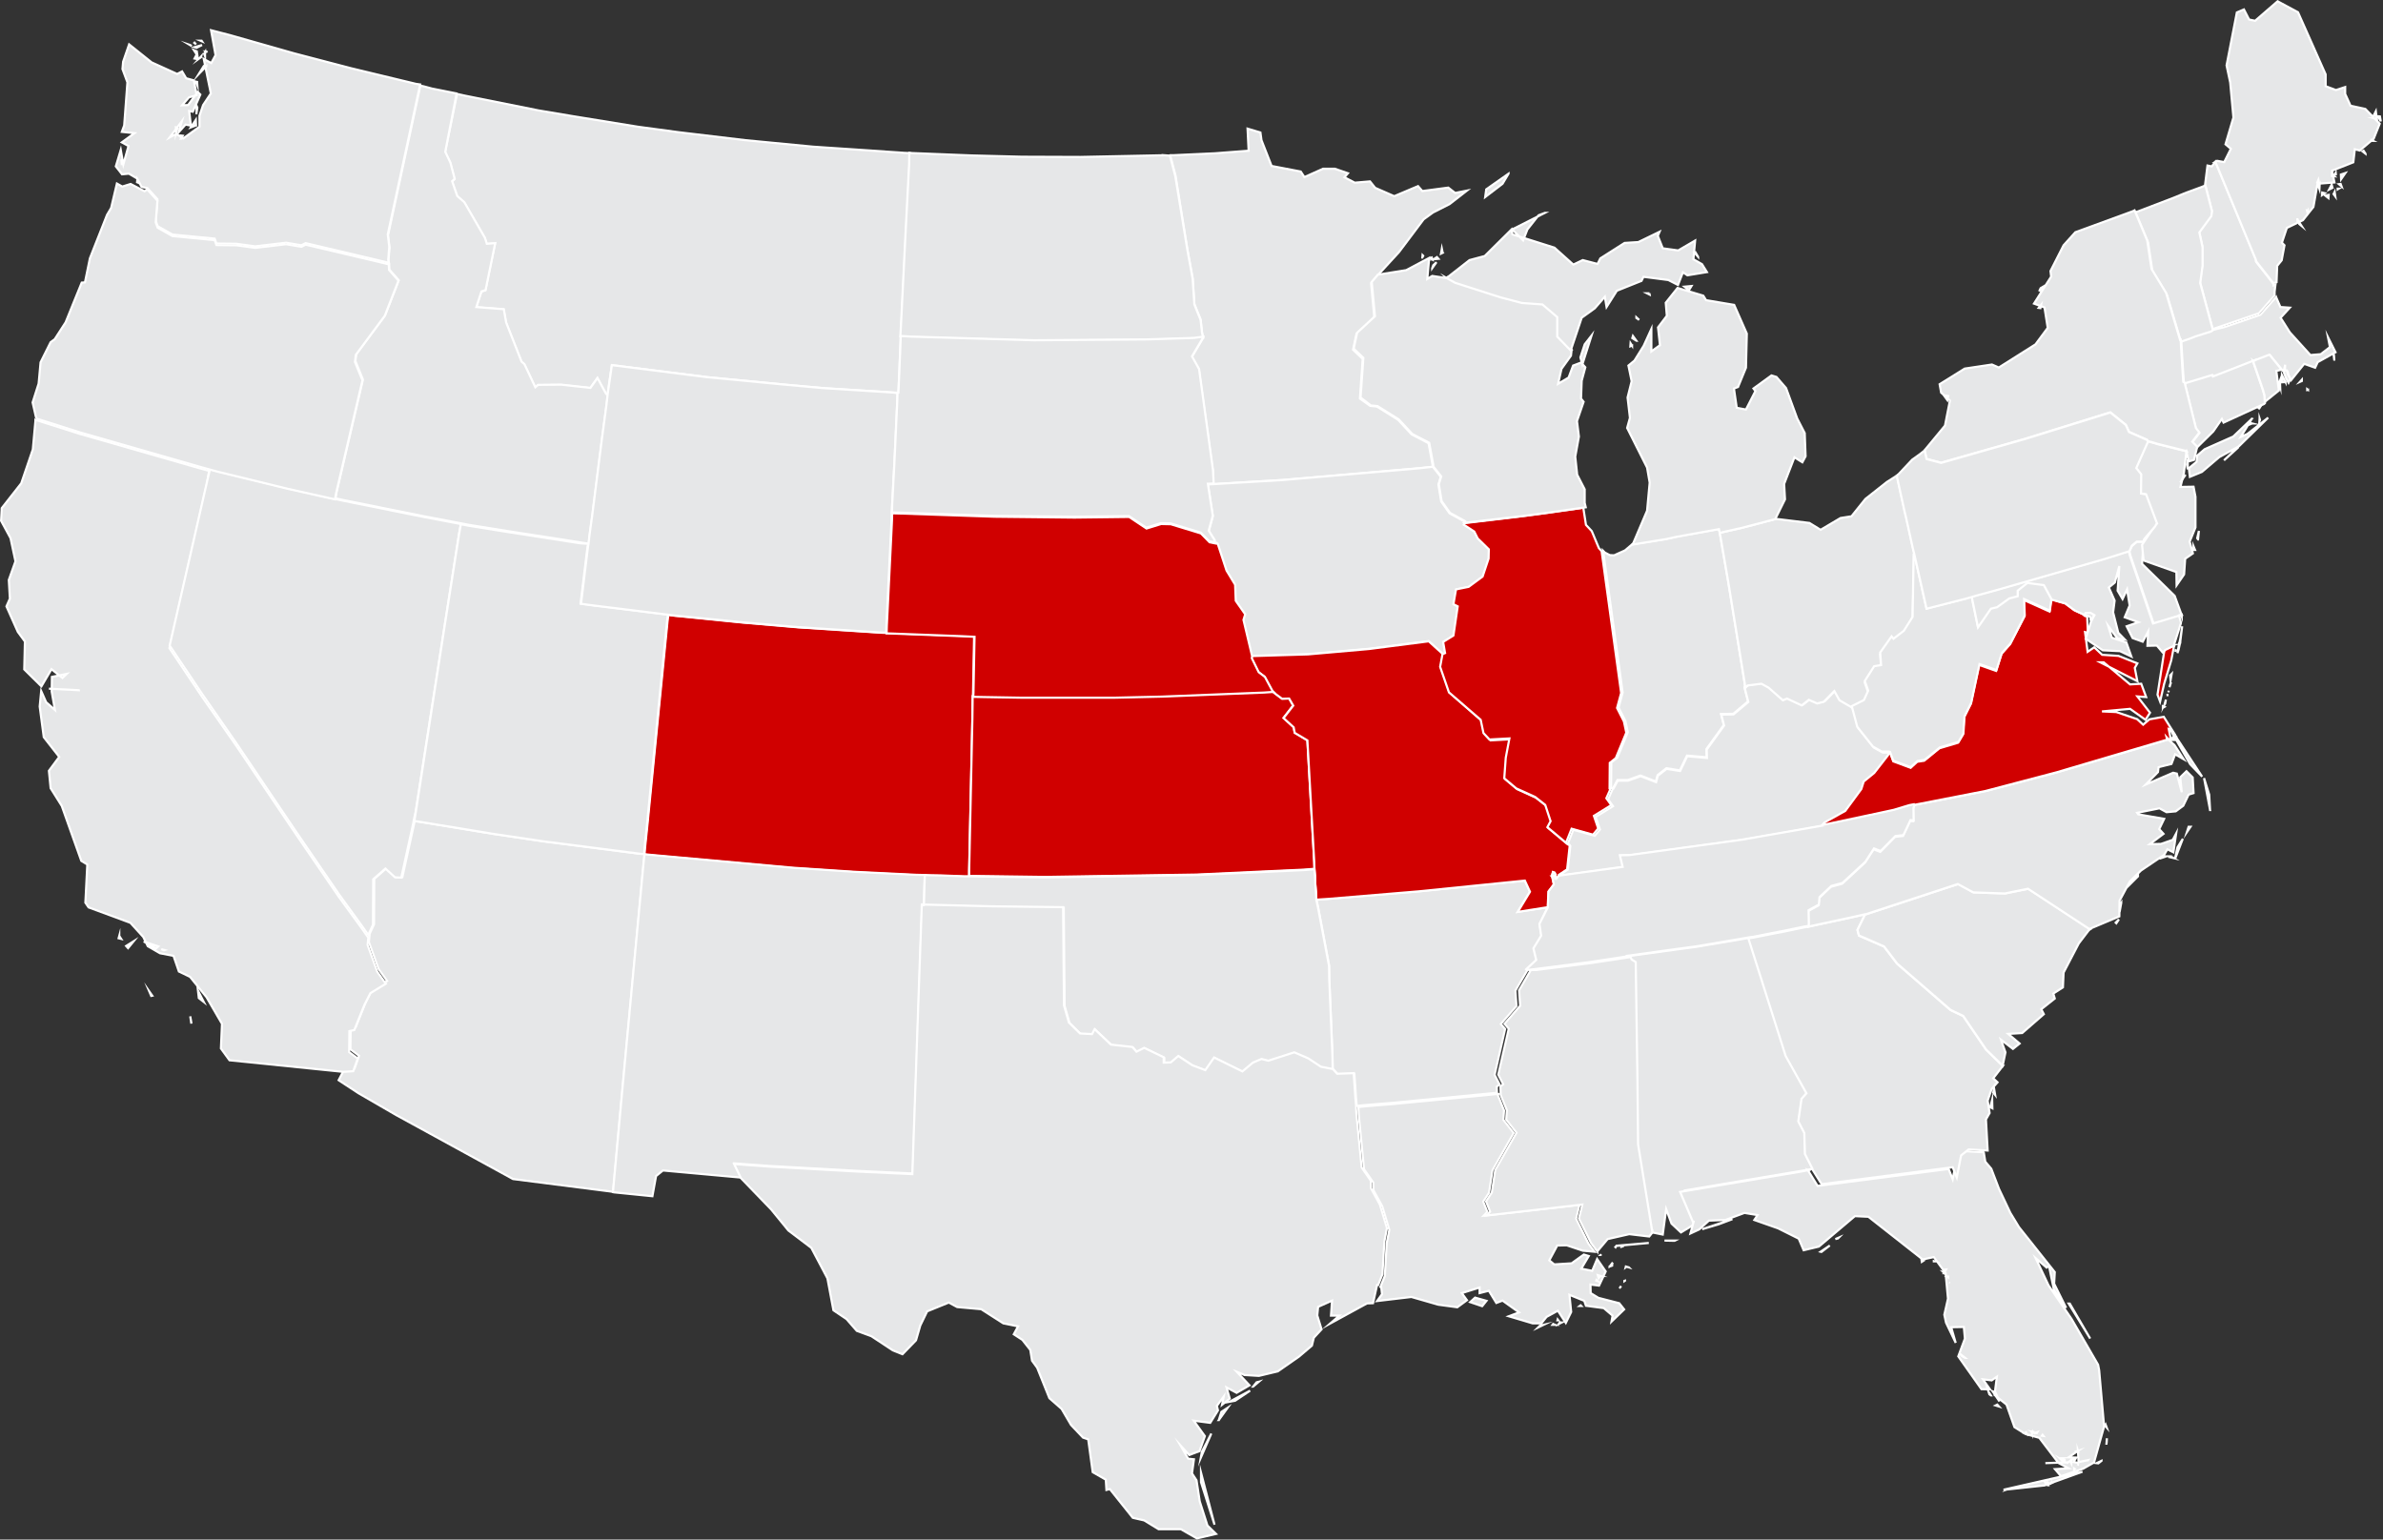 <?xml version="1.0" encoding="UTF-8"?>
<svg id="Layer_1" xmlns="http://www.w3.org/2000/svg" viewBox="0 0 1111.15 718.04">
  <rect x="0" y="0" width="1111.15" height="718.04" fill="#333333" stroke="none"/>
  <defs>
    <style>
      .cls-1 {
        fill: #d00000;
      }

      .cls-1, .cls-2 {
        stroke: #fff;
        stroke-miterlimit: 10;
      }

      .cls-2 {
        fill: #e6e7e8;
      }
    </style>
  </defs>
  <g id="Enrollment_Deposits_by_State">
    <g id="b">
      <path id="c" class="cls-2" d="M1076.21,181.8l-.4-.3v.4l.4-.1h0ZM1072.41,178.1l.9-.4v-.6l-.9,1h0ZM1088.41,167.7l-.1-1.9-.3-1.1.4,3ZM1031.81,153.9l-.9.4-7.3,2.3-2.5,1-2.9,1-1.1.4v.4l.4,6.9.4,6.5.4,5.9.7.4,2.3-.7,10.5-3.2.3.7,18.7-7.3.1.3,1.7-.7,6-2.3,5.7,7h0l.8-.7.4-2.1-.1,3.2h1.3l.4,1.7,1.2,2.3h0l6.1-7.6,5.1,1.8,1.2-2.6,8.3-4.6-3.5-7,.9,4.6-4.3,3.3-4.8.4-9.6-10.6-4.3-6.8,4.3-4.7-4.4-.3-1.9-4.4-.1-.3-7.3,8.3-16.3,5.6-5.9,1.5h0Z"/>
      <path id="d" class="cls-2" d="M545.61,72.4l2.5,9.5,5.5,34.2,2.5,13.7.8,12,2.9,7.2.7,6.2.5,2.1-.1.4-5.2,8.8,3.3,5.9,6.5,47.2.3,6.2,6.5-.4,25.5-1.5,63.8-5.5,6.4-.7v-.7l-1.9-10.3-7.9-4.1-6.3-6.8-9.9-6.2-3.1-.3-4.8-3.4,1.3-18.5-4.5-4.3,1.6-7.4,8.3-7.7-1.5-16,2.9-3.4h0l10.1-11,11.5-15.3,4.4-3.2,7.7-3.9,8.1-6.3-5.5,1.1-3.2-2.5-12.1,1.6-2-2.3-11.1,4.7-8.9-3.9-2.4-3-7.1.6-4.8-2.5,1.6-1.9-6.1-2.1h-5.5l-8.7,3.9-1.7-2.6-13.6-2.6-4.7-12-.5-3.6-6-1.8.5,10.3-15.7,1.2-19.6.9h-1.3Z"/>
      <path id="e" class="cls-2" d="M421.81,71.3l-42.8-2.9-31.2-3-31.1-3.7-19.3-2.6-30.8-5-15.5-2.6-34.4-6.9-3.6-.8-5.6,27.2,2.4,5,2,7.6-1.2,1.1,2.4,6.9,3.3,2.9,9.6,16.5.9,2.8,3.9-.3-4.5,21.9-1.9.6-2.4,7.3,12.8,1,1.1,6.2,7.2,18.3,1.3,1.1,5.1,10.8,1.3-1.1,10.8-.1,13.6,1.5,3.3-4.6,4,7.4.8.4.1-.8,1.9-13.1,44.3,5.6,35.3,3.4,18.7,1.7,33.2,2.1,1.7.1h.4l.1-1.9.4-9.2.5-12.1.1-3,.3-5.4,2.1-42.1,1.7-32.7.1-5.4-2.4-.1h0Z"/>
      <path id="f" class="cls-2" d="M542.91,72.4l-39.1.8-27.3-.1-23.5-.6-27.5-1.1-1.5-.1-.1,5.4-1.7,32.7-2.1,42.1-.3,5.4,5.1.3,57.1,1.7,52.7-.4,21.9-.7,4.4-.3-.5-2.1-.7-6.2-2.9-7.2-.8-12-2.5-13.7-5.6-34.2-2.5-9.5-2.6-.2h0Z"/>
      <path id="h" class="cls-2" d="M212.91,43.6l-11.5-2.3-3.7-1-1.7-.4-15.1,69.9.7,5.8-.5,6.1.3,1.4v.1l.1,2.5,4.4,5-6.4,16.4-13.4,18-.4,3.3,3.5,8.6-12.3,52.6-.5,2.8,3.6.8,36.7,7.4,14.7,2.8,3.7.7,3.6.7,18.7,3,33.4,5.2,3.7.6.5-4.4,1.2-8.7,4.4-34.8,2.3-17.2.5-4.4-.8-.4-4-7.4-3.3,4.6-13.6-1.5-10.8.1-1.3,1.1-5.1-10.8-1.3-1.1-7.2-18.3-1.1-6.2-12.8-1,2.4-7.3,1.9-.6,4.5-21.9-3.9.3-.9-2.8-9.6-16.6-3.3-2.9-2.4-6.9,1.2-1.1-2-7.6-2.4-5,5.3-27.2h0Z"/>
      <path id="i" class="cls-2" d="M56.81,77l.1-2.3-.3.1.2,2.2h0ZM84.41,64.7l.8-1.4-.9-.1.1,1.5h0ZM82.01,62.3l.8-2.6-.8-.3v2.9ZM91.41,58.5l-.1-2.6-2.3,3.5,2.4-.9h0ZM91.61,52.8l.4-2.6-.3-.7-.1,3.3h0ZM92.01,39.7l-.1-1.5-.5-.1.6,1.6h0ZM96.21,30.9l-1.2-.1-2.3,3.7,3.5-3.6h0ZM93.01,27.2l.7-.5.1-.4-.8.9h0ZM92.31,27.6l-.4-2.6-1.2,2.3,1.6.3h0ZM91.61,23.9l-1.2-.5.9,1.4.3-.9h0ZM95.61,26.2v-1.8l-.4.7.4,1.1ZM96.71,24.4l-.5-.4h-.1l.6.4h0ZM89.41,21.5l-.7-.5-.3-.1,1,.6h0ZM94.21,21l-3.5,1,.9.3,2.6-1.3h0ZM91.41,20.7l-.7-.8-.1.1.8.7h0ZM94.01,19h-.5l.7.3-.2-.3h0ZM68.71,87.7l4.7,5.2-.8,10.1.9,2.5,6.9,3.9,19.7,1.9.8,2.3,9.3.1,8.8,1.2,14.4-1.7,7.1,1.2,2-1,36.4,8.6,2.4.6-.3-1.4.5-6.1-.7-5.8,15.1-69.9-2-.3-30.3-7.3-26.4-6.9-29.9-8.5-8.9-2.3,2.1,11.6-2,3.7-3.5-1.9,3.3,16.1-3.6,5.4-1.7,5v5.1l-7.6,5.5-3.2-2.2-3.1,1.7,5.7-7.6-1.5,5.2,3.2-3.6,2.5.5-.8-6.8,1.7.3,3.5-8-1.2-1.2-4.5,6.1-2.8.1,3.2-3.7,3.6-1-1.3-6.9-3.6-1-1.9-3.2-2.3,1.2-11.9-5.4-10.5-8.4-2.8,8.1-.3,3.4,2.3,6.2-1.5,20.1-1.1,3,5.9.6-5.9,4.3,3.1,1.7-2.4,8.6-1.2-6.8-2.3,7.7,2.9,3.7,3.2-.3,3.9,2.3,2,3.9,2.7.5h0Z"/>
      <path id="j" class="cls-2" d="M297.11,398l-43.6-5.6-23.5-3.5-33.4-5.5-3.3-.5v.3l-5.7,25.9-2.9-.1-4.5-4.1-5.7,5-.1,21.2-2.1,4.5v.5l-.3,3.3,4.5,12.5,4,5.6-7.2,4.4-2.8,5.5-4.7,11.7-2.3.5-.1,9.8,4,3-2.1,5.9-4.7.3h0l-2.7,5.2,9.3,6.1,17.6,10.2,54.4,29.8,46.2,5.9h.5l3.6-39.4.9-9.8,9.7-103.6.5-4.8-3.5-.2h0Z"/>
      <path id="k" class="cls-2" d="M88.71,474l.5,2.9v.5l-.5-3.4h0ZM69.61,462.4l.9,2.1.5-.1-1.4-2h0ZM92.31,462l.4,3.5,2.3,1.8-2.7-5.3h0ZM76.71,443.1l-1.5-.4,1.2.5.3-.1h0ZM62.31,439l-3.5,2.2.9,1,2.6-3.2h0ZM55.61,436.5l-.3,1.1,1.2.3-.9-1.4h0ZM67.01,439.1l5.7,3.3,1.1-1-6.8-2.3h0ZM22.81,321.2l13.9.7-.1-.4.1.4h0l-13.9-.7ZM97.51,219.6l-5.1-1.4-55.4-15.9-20.5-6.5v.6l-1.2,13.2-5.4,15.8-9.1,11.6-.3,5.9,4.4,8.1,2.3,10.8-3.1,8.7.5,8.7-1.6,3.6,5.3,11.9,3.3,4.5-.3,13,8,7.9,4.7-8,5.1,4.1,2-1.9-6.9,1.4-.1,6.9,1.5,8.5-4.1-3.6-2.3-5.2-.7,7.2,1.9,14.3,7.2,9.2-4.8,6.5.8,8.1,5.2,8.3,9.1,25.6,2.8,1.7-.9,17.8,1.5,2.2,19.5,7.2,6,6.6,2.1,4.3,5.7,3.3,6.3,1.2,2.5,7.3,5.2,2.5,7.7,9.5,7.2,12.4-.5,11.5,4,5.5,53,5.4h0l4.7-.3,2.1-5.9-4-3,.1-9.8,2.3-.5,4.7-11.7,2.8-5.5,7.2-4.4-4-5.6-4.5-12.5.3-3.3v-.1l-3.3-4.7-10.4-14.3-20-29.2-28-41.5-15.7-22.5-15.3-22.8,17.6-77.2.9-5.5h0Z"/>
      <path id="l" class="cls-1" d="M453.71,323l.5-26.2-6.3-.3-31.6-1.2-3.1-.1-2.5-.1-38.4-2.5-25.6-2.2-32-3.2-3.1-.4-.4,3.5-6.9,69.8-2.4,24.4-1.1,10.6-.3,3.5,4,.4,65.2,5.9,28.7,1.9,28.7,1.4,4.1.1,2.5.1,5.5.1,2.5.1,8.1.3h2.1v-2.6l1.5-70.8.1-7.9.2-4.6h0Z"/>
      <path id="m" class="cls-2" d="M193.81,378.6l13.5-86.6,6.8-43.3.8-4.3-3.7-.7-14.7-2.8-36.7-7.4-3.6-.8-3.6-.8-18.3-4.1-32.8-8-3.6-1-1.2,5.1-17.6,77.2,15.3,22.8,15.7,22.6,28,41.5,20,29.2,10.4,14.3,3.3,4.7v-.4l2.1-4.5.1-21.2,5.7-5,4.5,4.1,2.9.1,5.7-25.9v-.3l1-4.5h0Z"/>
      <path id="n" class="cls-2" d="M430.91,418.6l.1-3.5.1-3.5.1-3.5-4.1-.1-28.7-1.4-28.7-1.9-65.2-5.9-4-.4-.5,4.8-9.7,103.6-.9,9.8-3.6,39.4.5.1,17.9,1.8,1.7-9.4,3.2-2.6,36.3,3.3h.3l-3.2-6.6,16.4,1.2,41.1,2.3,25.6,1.2,4.4-125.5.9.1v-3.3h0Z"/>
      <path id="o" class="cls-2" d="M16.91,195.2l20.5,6.5,55.4,15.9,5.1,1.4,3.6,1,32.8,8,18.3,4.1,3.6.8.5-2.8,12.3-52.7-3.5-8.6.4-3.3,13.5-18.2,6.4-16.4-4.4-5-.1-2.5v-.1l-2.4-.6-36.4-8.6-2,1-7.1-1.2-14.4,1.7-8.8-1.2-9.3-.1-.8-2.3-19.7-1.9-6.9-3.9-.9-2.5.8-10.1-4.7-5.2-.4.1-.9.7-6.5-3.4-3.9,1.2-2.5-1.4-2.7,11.4-1.9,3.2-8,20.3-2.3,11.2-1.5.1-7.5,18.5-5.1,7.9-1.9,1.4-4.7,9.4-.9,9.9-2.8,8.8,1.7,7.5h0ZM64.41,85.2l-.4-1.2-.1,1,.5.2h0Z"/>
      <path id="p" class="cls-2" d="M270.61,253.4l-33.4-5.2-18.7-3-3.6-.7-.8,4.3-6.8,43.3-13.4,86.5-.7,4.3,3.3.5,33.4,5.5,23.5,3.5,43.6,5.6,3.3.4.3-3.5,1.1-10.6,2.4-24.4,6.9-69.8.4-3.5-2.5-.3-33.1-4.1-5.1-.7,3.2-26.1.3-1.8-3.6-.2h0Z"/>
      <path id="q" class="cls-2" d="M416.01,235.7l1.1-20.8,1.3-28.1.1-3.4-1.7-.3-33.2-2.1-18.7-1.7-35.3-3.4-44.3-5.6-1.9,13.1-.1.8-.5,4.4-2.3,17.2-4.4,34.8-1.2,8.7-.5,4.4-.3,1.8-3.2,26.1,5.1.7,33.1,4.1,2.5.3,3.1.4,32,3.2,25.6,2.2,38.4,2.5,2.5.1.1-3.5.7-14.1,1.2-24.5.5-10.5.1-3.4.2-3.4h0Z"/>
      <path id="r" class="cls-2" d="M721.71,423.1l-14,2.2,5.7-9.4-2.4-5.2-49.4,5-41.7,3.4-6.1.4.8,3.7,5.1,27,.1,6.1,1.5,36.4.1,6.1.4.1,2,2.2,7.7-.3.8,11.7.3,3.3,4-.4,12.3-1,48.8-4.7h.3l-.1-2.9,1.3-1-2.3-4.5,4.9-21.4-2-2.3,7.3-8.4-.5-7.2,5.5-9.4v-.1l-.3-.3,4.7-4.4-1.3-5.4,3.6-5.9-.9-5.4,3.8-8h0Z"/>
      <path id="s" class="cls-2" d="M683.01,243.3l-7.1-3.9-3.9-5.5-1.3-7.9,1.1-3.6-3.7-4.7h0l-6.4.7-63.8,5.5-25.5,1.5-6.5.4-2.7.1,2.3,14.9-1.9,6.9,2.8,4.4v1l.9.1,4.1,12.5,4,6.6.3,7.5,4.4,6.3-.8,2.6,4,16.8v.4h0l26.5-.8,28.4-2.5,27.9-3.6,6.4,5.8.3.3,1.2-.5-.9-5.2,4.8-3,2-13.6-2-1,1.2-6.9,5.9-1.2,6.5-4.8,2.8-8.4.1-4.3-5.2-5.1-1.6-3.2-4.9-3.2.3-.7v-.7h0Z"/>
      <path id="t" class="cls-1" d="M612.81,401.9l-3.2-56.7-5.9-3.5-.5-2.6-4.7-4.3,4.5-5.8-1.9-3.3-3.3.1-3.1-2.3-1.3-1.1-4.4.3-47.8,1.9-21.9.5h-43.4l-17.5-.3-4.9-.1v2.5l-.1,7.9-1.5,70.8v2.6l5.6.1,30,.4,70.3-1.1,50.2-2.3,4.9-.4-.1-3.3h0Z"/>
      <path id="u" class="cls-1" d="M672.61,304.9l-6.4-5.8-27.9,3.6-28.4,2.5-26.5.8h0l-.1.8,3.2,6.5,2.9,2.2,3.5,6.5.5.5,1.3,1.1,3.1,2.3,3.3-.1,1.9,3.3-4.5,5.8,4.7,4.3.5,2.6,5.9,3.5,3.2,56.7.1,3.5.3,3.5.1,3.5.3,3.6.1,3.5,6.1-.4,41.8-3.5,49.4-5,2.4,5.2-5.7,9.4,14-2.2h.1v-1.1l.3-6.2,2.5-3.3-.8-3.7-.1-.1-.1-.1.5-1.8.8.3.4,1.1-.1.4v1.2l.5.1,1.1-1.4v-.1l.1-.4,3.3-2.2.5-.3,1.2-11-.3-.5-.4-.1-9.2-7.7,1.5-2.8-2.5-7.6-4.7-3.7-8.8-4-5.6-4.7.7-9.6,1.7-9-9.3.5-2.8-3-1.3-6.2-15-13.1-4.1-11.9,1.1-5.9h0l-.3-.3h0Z"/>
      <path id="v" class="cls-1" d="M564.01,252.9l-4-4.1-14.1-4.3-4.5-.1-6.8,2.1-8.1-5.4-25.5.3-37.2-.4-43.9-1.5-3.9-.1-.1,3.4-.5,10.5-1.2,24.5-.7,14.1-.1,3.5,3.1.1,31.6,1.2,6.3.3-.5,26.2-.1,1.8,4.9.1,17.5.3h43.5l21.9-.5,47.8-1.9,4.4-.3-.5-.5-3.5-6.5-2.9-2.2-3.2-6.5.1-.8v-.3l-4-16.8.8-2.6-4.4-6.3-.3-7.5-4-6.6-4.1-12.5-.9-.1-2.9-.6h0Z"/>
      <path id="w" class="cls-2" d="M613.61,416l-.3-3.6-.1-3.5-.3-3.5-4.9.4-50.2,2.3-70.3,1.1-30-.4-5.6-.1h-2.1l-8.1-.3-2.5-.1-5.5-.1-2.5-.1-.1,3.5-.1,3.5-.1,3.5-.1,3.6h.8l31.3.8,33.1.4.4,45.8,2.3,8,5.2,5.1,5.6.3,1.2-2.3,7.6,7.2,10,1.1,1.9,2.2,3.6-1.8,9.1,4.4v2.5l3.3-.1,3.5-3,6.5,4.3,6.1,2.3,4.1-5.9,13.2,6.5,4.9-4.1,4-1.7,3.2.8,12.1-3.6,6.5,2.8,5.9,3.9,5.1,1h.1l-.1-6.1-1.5-36.4-.1-6.1-5.1-27-.8-3.7-.2-3.8h0Z"/>
      <path id="x" class="cls-2" d="M556.81,157.6l-21.9.7-52.7.4-57.1-1.7-5.1-.3-.1,3-.5,12.1-.4,9.2-.1,2.1h-.4l-.1,3.4-1.3,28.1-1.1,20.8-.1,3.6,3.9.1,43.9,1.5,37.2.4,25.5-.3,8.1,5.4,6.8-2.1,4.5.1,14.1,4.3,4,4.1,2.4.3v-1l-2.7-4.3,1.9-7-2.3-14.9,2.7-.1-.3-6.2-6.5-47.2-3.3-5.9,5.2-8.8.1-.4-4.3.6h0Z"/>
      <path id="y" class="cls-2" d="M719.71,617.9l-1.7.4-.8.8,2.5-1.2h0ZM725.11,617.9l-.9-.4-.3.4h1.2ZM728.21,616.8h-.9l-.5.7,1.4-.7h0ZM726.61,615.8l-.3-.4-.1.4h.4ZM737.01,608.8l-.4.3h.7l-.3-.3h0ZM755.11,600.9l.8-1.1-.8,1.1h0ZM757.71,597.3l-.3.1v.1l.3-.2h0ZM691.11,609.2l2-2.5-5.3-1.5-2.3,2.1,5.6,1.9h0ZM744.91,597.5l-.5-.5-.1.3.6.2h0ZM746.31,595.1l-1.3-.4.4,1.4.9-1h0ZM757.01,592.8h0ZM759.51,591.1l-1.1-.3-.3-.1-.1.4.4-.3h0l1.1.3ZM750.51,590.7l1.2-.4v-.4l-1.2.8h0ZM751.11,590l.7-.7-.1-.1-.6.8h0ZM746.61,585l-.3.3h.1l.2-.3h0ZM698.81,510.2h-.3l-48.8,4.7-12.3,1-4,.4.1,3.2,2.5,25.8,4.3,6.2.1,3.6,4.1,7.5,3.3,11-1.2,6.2-.9,15.3-2,5h.3l.4,3.5-2.3,3.2,16-1.9,12.5,3.6,8.9,1.2,4.5-3.3-2.4-3.3,8.3-2.6v2.6s4.3-1.1,4.3-1.1l3.5,5.7,2.9-1.1,7.7,5.5-4.8,1.8,11.1,3.3h4.1l2.4-3,5.3-2.9,3.7,5.7,2.5-5.1-.8-8,6.9,2.8.8,2.3,8.3,1.1,4.1,3.5-.5,2.8,5.9-5.7-2.3-2.9-9.7-2.5-3.6-2.2-.1-4,4,.5,3.1-6.6-4-5.8-2.3,5.5-5.1-1,3.5-5.9-2.3-.7-5.7,4.1-8.1.5-2.3-1.9,3.7-6.9,4.4-.1,7.5,2.5,5.5.5h0l-2.9-3.9-5.7-11.5,1.6-6.5-44.7,5.1,1.7-1.8-1.9-4.8,2.7-4.1,1.6-10.5,9.9-17.4-4.8-6.1.3-4.4-2.9-7.2.4-.5h0Z"/>
      <path id="a_" class="cls-2" d="M566.31,711.1l-6.3-24.3v4.5l6.3,19.8h0ZM564.81,668.6l-4.4,8.5-.5,2.8,4.9-11.3h0ZM568.31,662.3l4.1-5.7-2.9,1.9-1.2,3.8h0ZM582.91,648.6l-9.7,5.2,2.7-.5,7-4.7ZM584.31,646.7l2.7-2.3-1.1.3-1.6,2h0ZM430.71,422.2l-.9-.1-4.4,125.5-25.6-1.2-41.1-2.3-16.4-1.2,3.2,6.6.1.1,14,14.5,8,9.8,10.7,8.1,7.5,14.2,2.8,14.9,6.1,4.1,4.8,5.5,6.8,2.5,10,6.6,4.5,1.8,6.3-6.5,2-6.9,3.2-6.6,10.1-4.1,3.9,2.1,11.2,1,10.3,6.6,6.9,1.4-2,3.7,4,2.6,3.7,4.7.8,5,2.4,3.3,5.7,14.2,5.7,5,4.4,7.5,5.6,5.9,2.4.8,2.1,15.3,6.1,3.5.3,4.8,1.6-.4,10.7,13.4,5.3,1.2,6.7,4.1h10.4l7.5,4.3,8.9-2.1-4-3.9-3.6-11.3-1.5-9.8-2.1-3.2.9-6.6-2.7-.3-3.6-6.2,4.1,4.5,4.8-1.8,2.5-7-5.2-7.2,7.7,1,3.6-5.8-.5-2.1,3.2-4.4-.8,3.9,3.6-2.9-1.5-5.2,4.7,2.5,6-3.5-5.9-6.3,3.6,1.5,6.7.4,8.8-2.1,9.9-6.9,6-5.1.9-3.7,3.6-3.9-2-6.5.4-4,6.5-2.9-.5,7h3.9l-4.3,3.7,17.2-9.4,2.8-.1,1.9-8.5h.5l2-5,.9-15.3,1.2-6.2-3.3-11-4.1-7.5-.1-3.6-4.3-6.2-2.5-25.8-.1-3.2-.3-3.3-.8-11.7-7.7.3-2-2.2-.4-.1h-.1l-5.1-1-5.9-3.9-6.5-2.8-12.1,3.9-3.2-.8-4,1.7-4.9,4.1-13.2-6.5-4.1,5.9-6.1-2.3-6.5-4.3-3.5,3-3.3.1v-2.5l-9.1-4.4-3.6,1.8-1.9-2.2-10-1.1-7.6-7.2-1.2,2.3-5.6-.3-5.2-5.1-2.3-8-.4-45.8-33.1-.4-31.3-.8-.6.3h0Z"/>
      <path id="aa" class="cls-2" d="M1050.51,168.3l-18.7,7.3-.3-.7-10.5,3.2-2.3.7.3,1.4,4.9,19.7,1.6,2.1-3.3,4.3,2.3,2.3h0l7.5-7.4,4-5.8.8,1.7,18.9-8.7.4-.4-.1-3.2-.8-2.8-4-11.6-.5-1.5-.2-.6h0Z"/>
      <path id="ab" class="cls-2" d="M1033.01,75.4l-1.7,2.2-2-.4-1.1,8.8v.1l3.1,12-.3,2.3-5.6,7.6,1.5,6.9v8.7l-1.1,8,5.9,21.9h0l5.3-1.8,16.3-5.6,7.3-8.3h0v-1.7l.4-3.4-.9.4-.1-.8-8.1-10.3v-1l-18.9-45.6h0Z"/>
      <path id="ac" class="cls-2" d="M1063.21,180.4l-.1-2.8-.4,1.1.5,1.7h0ZM1065.71,178.2l-1.7-3.3-.1,3.4,1.8-.1h0ZM1065.01,174l.9,2.3,1.2,2.2.8-1.7-1.2-2.3-.4-1.7h-1.3v1.2h0ZM1050.61,168.5l.5,1.5,4,11.6.8,2.8.1,3.2.3-.4,6.3-5.1-1.2-9.1,2.5-.6h0l-5.7-7-6,2.3-1.6.8h0Z"/>
      <path id="ad" class="cls-2" d="M1031.81,153.9l-5.9-21.9,1.1-8v-8.7l-1.5-6.9,5.6-7.6.3-2.3-3.1-12-1.7.7-7.1,2.6-6.9,2.8-16,6.1-.9.3,5.9,14.1,2,13.2,6.8,11.2,6.5,21.9.3-.1,1.1-.4,2.9-1,2.5-1,7.3-2.3.8-.7h0Z"/>
      <path id="ae" class="cls-2" d="M758.71,446.2l.5,1.1,1.9,1.2.8,54.9.3,30.1,6.7,41.2.5-.1,5.9,1.2,1.6-11.9,2.5,6.8,4.4,4.1,8.4-5.1-.9-.8.3.1-5.9-13.8,55.9-9.4,3.7-.7h0l-3.5-6.9-.3-9.8-2.8-5.4,1.5-10.5,2.3-2.6-9.6-17.6-17.3-54.6-.1-.3-3.9.7-20.7,3.5-10.4,1.4-21.7,3-.1.2h0Z"/>
      <path id="af" class="cls-2" d="M953.01,692.9l.3-.1-17.6,1.9-.3.1.1-.1-1.3.1,36.8-8.4h0l-18,6.5ZM956.41,691.9v-.3l-.3.4.3-.1h0ZM955.21,691.8l-.5-.5-.1.1.6.4h0ZM954.81,692.7l-1.6-2.1.9,1.8.7.3h0ZM967.11,684.9v.5l.3-.3-.3-.2h0ZM968.81,683.5l.4-.7-.4.7h0ZM969.21,682.3l-2.3-.4,1.2-2.1-3.6-.1,4.4-3-.3.1.4.1-.1-.3h0l.3,5.7ZM969.81,682.3l-.3-.3.3.3h0ZM968.81,682l4.8-1h0l-.3.4.3-.4h0l-4.8,1ZM963.51,682.5l2.7-1.7h-.4l-.1.1.5-.1h0l-2.7,1.7ZM964.61,682l-10.9.4h0l10.9-.4ZM965.81,681.6h-.4l.4.8v-.8ZM962.71,681.7v-.8l-.7.1.7.7ZM960.81,680.5l.7.7v-.3l-.7-.4h0ZM979.91,681.3l-2.3,1.1.8.1,1.5-1.2ZM961.81,680.1h-.8v.3l.8-.3ZM982.21,673.3l.1-.7.1-1.8-.2,2.5h0ZM982.31,665.8l-.5-1.4-.3.5.8.9ZM952.41,669.2l-.3.4.7.1-.4-.5h0ZM950.01,667.9l-1.2.4.9.1.3-.5h0ZM947.41,668.2v-.4l-.1.1.1.3h0ZM944.71,668l-.8.5,1.1.5-.3-1h0ZM948.31,668.2l-.1-.4-.7-.1.8.5h0ZM931.31,655.1l-.8.4,1.6.5-.8-.9h0ZM928.31,650.8l-1.1-1.7.4,1.2.7.5h0ZM932.31,653.6l-1.9-4.3-1.3-.4,3.2,4.7ZM927.11,648.2l-.4-1.1-.3-.7.7,1.8h0ZM916.31,633.3l-2.3-1.8.9,1,1.4.8h0ZM974.61,624.3l-9.5-16.3h-.5l10,16.3h0ZM909.21,598.3l-.4-.1.4.1h0ZM908.41,597.3h0ZM907.51,595.9l.5-.5.4.3v-.3h-.4l-.5.5ZM908.31,595.5l-.5.1h.1l.4-.1h0ZM907.31,595.4l-.4-.4.1.1.3.3h0ZM906.41,593.8l.9-1.7h-.5l-.1.1.7-.1h0l-1,1.7ZM906.91,594.1l-.7-.7.3.1.4.6h0ZM902.01,588.3l-.3-.1v.1h.3ZM896.41,588.3l-.4-.5.1.7.3-.2h0ZM849.31,583.9l3.9-3-4.3,2.9.4.1h0ZM857.01,577.6l.4-.4-1.6.7,1.2-.3h0ZM807.81,568.6l-14.1,4.7,7.7-2.3,6.4-2.4h0ZM843.01,545.8l-3.7.7-55.9,9.4,5.9,13.8.4.1-1.5,5.5,4.1-1.9,4.5-4.1,7.7-.3,8.9-3.3,6.1,1-1.5,2.3,11.1,3.9,9.6,4.8,2.3,5.4,7.1-1.7,16.8-14.2,6.3.3,25.3,19.9,5.2-1.1,5.5,7.5,1.1,11.9-1.7,7.5.8,3.7,4.5,9.4-2.1-7.3,5.9-.1.5,5.4-3.1,8.3,10.8,15.3,4,.1-3.3-4.7,4.1.5,2.4-1.7-1.1,8.5,5.6,4.5,3.7,10.5,5.1,3.2,6.5,1.8,8.9,11.7,4.7,2.5-6.3.4,2.8,3.3,10.3-3.5,5.1-2.9,4.7-16.8-2.3-26.2-.5-2.6-12.4-21.4-10.7-15.6-6-12.7,5.1,4.4,1.1-.8,2.3,11.2,5.7,8.4-5.6-11.3.3-5.4-16.7-21-4-6.6-5.3-11.2-3.6-9.4-2.8-3.3-.7-4.3-.1-.1-8.9-.5-3.5,2.8-2,10.3-1.9-4.8-61.1,7.9-4.5-7.3h0Z"/>
      <path id="ag" class="cls-2" d="M929.01,516.9l-.1-4-.9,3.5,1,.5h0ZM930.31,510.7l-.5-3-.4,1.9.9,1.1ZM869.71,426.4l-1.7.4-4.9,1.1-18.1,3.9-1.7.4-1.9.3-10.1,2.1-2.7.5-11.1,2.2-2.3.3.1.3,17.3,54.6,9.7,17.4-2.3,2.6-1.5,10.5,2.8,5.4.3,9.8,3.5,6.9v.1l-.1.1,4.4,7,61.1-7.9,1.9,4.8,2-10.3,3.5-2.8,8.9.5h0l-.8-14.5,1.7-3-.9-5.8,1.9-5.5,2.7-3-2-1.9,4.5-5.8h-.1l-7.7-7.5-10.7-15.7-5.9-2.8-24.9-21.6-6.1-8-11.7-5.1-.7-2.6,3.6-7.4h0Z"/>
      <path id="ah" class="cls-2" d="M756.71,581.3l-.7.1v.1l.7-.2h0ZM768.81,579.7l-15.1,1.4-.5.5.1.1.4-.7h0l15.1-1.3ZM781.01,578.6h-4.9l4.7.1.2-.1ZM713.81,452.4h0l-5.5,9.5.5,7.2-7.3,8.4,2,2.3-4.9,21.4,2.3,4.5-1.3,1,.1,2.9v1l2.9,7.2-.3,4.4,4.8,6.1-9.9,17.4-1.6,10.5-2.7,4.1,1.9,4.8-1.7,1.8,44.7-5.1-1.6,6.5,5.7,11.5,2.9,3.9v-.1l4.8-5.7,10.1-2.3,9.3,1.1,1.5-1.9v.1l-6.7-41.2-.3-30.1-.8-54.9-1.9-1.2-.5-1.1h-.3l-6.5,1-11.3,1.7-25.9,3.3h-2.5Z"/>
      <path id="ai" class="cls-2" d="M869.71,426.4h0l-3.6,7.3.7,2.6,11.7,5.1,6.1,8,24.9,21.6,5.9,2.8,10.7,15.7,7.7,7.5h0l1.3-6.2-2.1-5.9,5.6,4.3,3.1-2.5-5.3-4.5,6.5-.4,10.1-8.8-1.2-2.3,6.3-5-.7-2.3,4.5-2.9.3-6.9,7.1-13.6,4.8-6.3.5-.3-28.8-18.9-10.8,2.2-14.7-.5-7.2-3.9-42.9,14.1h-.5Z"/>
      <path id="aj" class="cls-1" d="M682.81,244l-.3.7,4.9,3.2,1.6,3.2,5.2,5.1-.1,4.3-2.8,8.4-6.5,4.8-5.9,1.2-1.2,6.9,2,1-2,13.6-4.8,3,.9,5.2-1.2.5h0l-1.1,5.9,4.1,11.9,14.8,12.8,1.3,6.2,2.8,3,9.3-.5-1.7,9-.7,9.6,5.6,4.7,8.8,4,4.7,3.7,2.5,7.6-1.5,2.8,9.2,7.7.4.1-.8-.8,2.5-6.3,10,2.8,2.4-2.9-2-5.9,8.1-5-2.3-3.2,2-4.5h0l-.5-.1.1-11.9,2.8-2.2,4.9-11.9-1.1-5.2-3.2-6.3,1.9-7-9.1-66.1-1.3-1.5-3.3-7.9-2.7-2.9-1.2-7.7v-.3l-17.5,2.5-10.5,1.4-27.5,3.3h0Z"/>
      <path id="ak" class="cls-2" d="M801.41,246.7l-19.9,3.6-4.5,1-16,2.6-3.3,2.8-5.1,2.3-2-.1-2.3-1.2-.8-.8,9.1,66.1-1.9,7,3.2,6.3,1.1,5.2-4.9,11.9-2.8,2.2-.1,11.9.5.1.5-.1,2-3.7h4.8l5.9-2.1,7.2,2.8.8-3,4.1-3.2,6.3,1,3.3-6.9,9.2.8-.1-3.9,8.1-11.2-1.3-5.1,5.7-.1,6.9-5.8-1.7-6.6.3-.3-.3-2.3-7.7-47.4-3.5-20.3-.4-2.2-.4-1.3h0Z"/>
      <path id="al" class="cls-2" d="M725.31,408.1l-.4-1.1-.8-.3-.5,1.8.1.1,1.5-.1.1-.4h0ZM813.81,320.5l-.3.3,1.7,6.6-6.9,5.8-5.7.1,1.3,5.1-8.1,11.2.1,3.9-9.2-.8-3.3,6.9-6.3-1-4.1,3.2-.8,3-7.2-2.8-5.9,2.1h-4.8l-2,3.7-.5.1v.4l-2,4.5,2.3,3.2-8.1,5,2,5.9-2.4,2.9-10-2.8-2.5,6.3.8.8.3.5-1.2,11-.5.3-3.3,2.2-.1.4,3.7-.5,26.2-3.6-1.3-5.4,4.4-.1,52.7-7.2,37.1-6.5.5-.4.9-1.1,9.7-5.4,7.5-10.2,1.1-3.5,4.9-4,6.3-8.1.9-1.4-.4-.1h-3.4l-4.1-2.3-7.3-9.2-2.5-9.4v-.3l-.3-.3-5.5-3.2-2.4-4.3-4.9,5-3.1.8-3.9-1.7-3.3,2.6-6.9-3.2-1.9.8-6.7-5.9-3.3-1.8-6.4.8-1.6,1.1h0Z"/>
      <path id="am" class="cls-2" d="M988.01,428.8l-1.5,1.5.3.3,1.2-1.8h0ZM989.11,421.1l-.7,1.1.3,1.1.4-2.2h0ZM996.91,408.7l-2,1.4-1.1,1.7,3.1-3.1h0ZM1013.51,400.2l-.8-.5-1.7-.1,2.5.6h0ZM1010.11,399.4h-1.2l-2,1.1,3.2-1.1ZM1014.11,400.8l3.7-9.6-2.5,4-1.2,5.6h0ZM1019.71,388.1l1.7-2.5h-.9l-.8,2.5h0ZM1030.51,377.8l-2.8-14.9,2.4,7.7.4,7.2h0ZM1014.71,343.8l-.3.1-.4.1h.1l7.1,12.4,5.6,5.8-12.1-18.4h0ZM1012.51,344.7l-1.1.3h0l.3.1h2.3l-.3-.8h0l-.5.1h-.4v.3h-.3ZM892.71,375.1l-.7,2.1.1,5.8-1.5-.1-3.3,7-3.7.4-6.9,7-3.1-1.2-4,6.2-10.7,9.9-5.2,1.4-5.5,5.2-.3,3.5-4.8,2.6.1,5.9v1.4l1.7-.4,18.1-3.9,4.9-1.1,1.7-.4h.4l42.9-14.1,7.2,3.9,14.7.5,10.8-2.2,28.8,18.9.5-.4,13.3-5.6.1-7.3,4.8-9,5.2-5.1,10.8-7.3,1.5-2.6,2.8,1.4,1.3-8.8-1.6,3-5.5,1.9-5.2.1,6.4-4.8-2-2.2,2.3-4.8-12.1-2.1-.5-.7,10.4-2.1,3.3,1.8,4.3-.4,3.5-2.6,2.5-5.2,2.3-.7-.4-7.3-2.9-2.9-2.9,2.8.7,7-2.3-8.7-1.7-.4-12.8,5.5,5.7-5.8.3-2.3,6-1.5,1.7-4.5,4,2.3-4.3-6.6-2.9-2.6h0l-51.8,15.3-33.1,8.7-33.3,6.5-.1-.3h0Z"/>
      <path id="an" class="cls-2" d="M892.01,255.6l-3.2-14.5-.7-2.9-3.6-16.4-4.7,3-10,7.9-6.5,8.1-5.1.8-9.3,5.5-5.2-3.2-15.6-1.9h0l-8.3,2.2-8.1,2.1-8.5,1.9-1.3.4.4,2.2,3.5,20.3,7.7,47.4.3,2.3,1.1-1.1,6.4-.8,3.3,1.8,6.7,5.9,1.9-.8,6.9,3.2,3.3-2.6,3.9,1.7,3.1-.8,4.9-5,2.4,4.3,5.5,3.2.3.3h0l5.6-2.8,2-4.4-1.6-4.5,4.4-6.9,3.2-.5-.4-5.9,5.3-7.5.9,1.1,4.8-3.7,4.1-6.5.7-29.4.3-.1-.8-3.4h0Z"/>
      <path id="ao" class="cls-2" d="M849.51,385.1l-37.1,6.5-52.7,7.2-4.4.1,1.3,5.4-26.2,3.6-3.7.5v.1l-1.1,1.4-.5-.1v-1.2l-1.5.1.1.1.8,3.7-2.5,3.3-.3,6.2v1.2l-3.9,7.7.8,5.5-3.6,5.9,1.3,5.4-4.7,4.4.3.3,2.8-.3,25.9-3.3,11.3-1.7,6.5-1h.3l-.1-.3,21.7-3,10.4-1.4,20.7-3.5,3.9-.7,2.3-.3,11.1-2.2,2.7-.5,10.1-2.1,1.9-.3v-1.4l-.1-5.9,4.8-2.6.3-3.5,5.5-5.2,5.2-1.4,10.7-9.9,4-6.2,3.1,1.2,6.9-7,3.7-.4,3.3-7,1.5.1-.1-5.8.7-2.1-2.1.4-7.3,2.2-8.8,1.9-22.1,4.7-2.3.4-.8.8h0Z"/>
      <path id="ap" class="cls-1" d="M1012.91,344.4h.4l.4-.1h0l-.3-.7-.5.8h0ZM1008.51,329.4v.7l.7-.4-.7-.3ZM1010.71,324.7l-.1-1.1h0l.1,1.1ZM1009.91,326.3l-.3,1.8-.4.7.7-2.5h0ZM1011.11,322.9l.1-.8-.1.8h0ZM1011.91,319.2l.4-1-.7,2.3.3-1.3h0ZM1012.11,317.2l.5-2.9-.7.7.2,2.2h0ZM1014.31,304l.3-1.2-.1.3-.2.9h0ZM1013.81,300.8l-1.7.7-2.5,1.2-.9,1.2.4.1-3.1,20,1.2,3.2,1.9-8.3,3.3-10.9,1.4-7.2h0ZM1016.51,299.9l-.4.1-.1.5-.7,4.1.5-1.5.7-3.2h0ZM881.11,351l-.9,1.4-6.3,8.1-4.9,4-1.1,3.5-7.5,10.2-9.7,5.4-.9,1.1,2.3-.4,22.1-4.7,8.8-1.9,7.3-2.2,2.1-.4.1.3,33.3-6.5,33.1-8.7,51.8-15.3h0l-.4-.7-.1-.4.9,1h0l1.1-.3-.1-.1-.9-4.5.7.1,2.1,4h0l.4-.1.3-.1-.5-1.1-5.3-8.4-6.7,1.2-2.9,2.5-2.8-2.6-9.7-3.3-6.7-.3,13.1-1.2,7.2,5.1,2.1-3.3-5.9-7.6,4.1.3-2.3-6.2-5.2.3-12.3-10.3h-1.6l17.3,8.8-1.2-6.2,1.2-2.1-8.8-3.5-7.6-.5-3.7-3.5-3.1,2.1-1.2-9.2,1.3.3-.3-7.5-.3-.3-.3.1-.3-.1-.7-.5-.4-.4-4.1-1.9-4.3-3.2-6-1.7-.4-.1v.1l-.8,5.6-12-5.4.3,7.7-6.7,13-4,4.5-2.5,7.9-7.9-2.8-3.9,18.2-3.1,6.2-.5,8-2.3,3.9-8.7,2.6-7.1,5.8-3.3.5-3,2.8-8.1-3-1.5-4.1h-.2Z"/>
      <path id="aq" class="cls-2" d="M742.11,156.5l-3.2,4.1-2,6.1.9,3.3,4.3-13.5ZM667.81,125.1l2-2.8-1.5,1.4-.5,1.4ZM670.71,120.7l-.7-.8-1.5,1,2.2-.2h0ZM642.51,128.1l-2.9,3.4,1.5,16-8.3,7.7-1.6,7.4,4.5,4.3-1.3,18.5,4.8,3.7,3.1.3,9.9,6.2,6.3,6.8,7.9,4.1,1.9,10.3v.7h0l3.7,4.7-1.1,3.6,1.3,7.9,3.9,5.5,7.1,3.9-.1.7h0l28.3-3.3,10.5-1.4,17.5-2.5-.5-2.1v-6.3l-3.5-6.8-.9-8.4,1.7-9.4-.9-7.2,3.1-9-1.2-1.5.3-8.3,1.7-6.3-2-2.2-3.7,1.4-2.1,5.6-4.9,2.9,1.6-7,4.4-6.1.3-2.6.1-.1-6.3-6.5v-9.1l-6.9-5.9-9.6-.7-9.9-2.6-21.2-6.8-4.1-2.3-.4.4-6.7-1-2.3,1.4.9-9.8-10.7,5.7-13.2,2.1h0ZM667.91,121.1l-.3-1-.9.4,1.2.6h0ZM663.21,120.1l.4-.8-.3-.3-.1,1.1h0ZM672.71,117.9l-.4-1.9-.4,2.3.8-.4h0Z"/>
      <path id="ar" class="cls-2" d="M916.71,279.1l-18.4,4.7-5.7-25.4h0l-.3.1-.5,29.2-4.1,6.5-4.8,3.7-.9-1.1-5.3,7.5.4,5.9-3.2.5-4.4,6.9,1.6,4.5-2,4.4-5.6,2.8h0v.3l2.5,9.4,7.3,9.2,4.1,2.3h3.2l.4.1.3.1,1.5,4.1,8.1,3,3.2-2.9,3.3-.5,7.1-5.8,8.7-2.6,2.3-3.9.5-8,3.1-6.2,3.9-18.2,7.9,2.8,2.5-7.9,4-4.5,6.7-13-.3-7.7,12,5.4.8-5.6v-.1h0l-3.7-6.8-7.7-1-4.5,3.6v2.6l-3.9,1-5.7,4.1-2.9.7-6,8.7-2.9-14.1-2.6,1.2h0Z"/>
      <path id="as" class="cls-2" d="M992.91,257.1l.5,2.1,10.8,31.7,12.3-3.7-.1-.3h.3l.4.1h0l.3-.1-.3-.5-3.1-8.5-15.2-14.9.7-10.3h-3.1l-2.3,1.9-1.2,2.5h0Z"/>
      <path id="at" class="cls-2" d="M972.01,286.6l.7.5.3.1.3-.1.3.1.9.5.3.4v1l.3.5,1.7-3.2-1.9-1.1-2.3.1-.6,1.2h0Z"/>
      <path id="au" class="cls-2" d="M1016.61,299.3l.9-7.2-.8,5.4-.5,2.3-.1.3.4-.1.1-.7h0ZM1017.31,286.7l-.3.1.3.8v-.9h0ZM919.41,278.5l2.9,14.1,6-8.7,2.9-.7,5.7-4.1,3.9-1v-2.6l4.5-3.6,7.7,1,3.7,6.8h0l.4.1,6,1.7,4.3,3.2,4.1,1.9.4.4.5-1.1,2.3-.1,1.9,1.1-1.7,3.2v.1l-2.4,7.7,8,5.4,8,.4,5.3,2.5-2.3-6.5-6.8-2.3-1.7-5.5,4.3,5.9,3.5.5-3.1-3.2-2.4-9.5.7-5.5-2.7-6.1,2.8-2.3,2.1-7.7-.8,11.5,2.3,3.9,2.1-4.5,1.2,7.5-2.3,5.5,6.4,2.3-5.5,1.9,2.8,5.5,4.7,1.7,2.5-4.7-.3,6.6,4.4-.1,2.8,3.3h.1l.9-1.2,2.5-1.2,1.7-.7-.1-.3,3.3-10.3v-.4l-.7-2.6v-.6l-12.3,3.7-10.8-31.7-.5-2.1-2.3.7-9.2,2.9-50.7,14.6-9.2,2.5-1.8.8h0Z"/>
      <path id="av" class="cls-2" d="M1023.51,256.5l-.7-1.7v1.7h.7ZM1024.91,251.6l.4-4-.8,3.4.4.6h0ZM1019.51,210.5l-13.6-3.4-2.3-.7-2.3-.6h0l-5.5,12.4,2.3,2.9-.1,9,2.4.4,5.1,13.6-.3.4-6.4,9.6.7,7.3,15.3,5.4.1,6.2,3.5-5.1.5-7.3,3.6-2.5-1.5-5.5,2.7-6.6v-14.3l-.9-4.7-6.1.1,1.6-6.5,1.2-10.1h0Z"/>
      <path id="aw" class="cls-2" d="M1019.11,221.4l-2,2.8-.5.8,2.5-3.6ZM1037.01,214.7l6.5-5.9v-.3l-6.5,6.2h0ZM1020.11,218.9v-4.6l-.4,2.3.4,2.3ZM1050.11,197.5l-1.6-.4-.3,1.2,1.9-.8ZM1053.61,195.2l-.1,1.4.3-.8-.2-.6h0ZM1050.01,195.3l-8.7,8.3-13.3,5.9-3.5,3-.3,2.9-3.6,3,.5,4,5.6-2.3,8.1-6.9,9.1-5,13.7-13.4-9.7,7.6-3.1,1.4,5.2-8.5h0ZM1054.01,189.6l.5-.8-1.6,1.9,1.1-1.1h0ZM908.41,184.7l-2-.3,1.6,2.2.4-1.9h0ZM951.41,143.7l.3-1.5-1.1,1.4.8.1h0ZM952.01,134.1l-.5.3-.7,1.5,1.2-1.8h0ZM897.41,210l.9,4,6.8,1.8,39.3-11.2,39.6-12.3,7.2,5.8,1.5,3.3,8.4,3.7.3.6,2.3.6,2.3.7,13.6,3.4-.3-.7,1.2,5.5,2.5-.7,1.5-6.1v-.1l-2.3-2.3,3.3-4.3-1.6-2.1-4.9-19.7-.3-1.4-.7-.4-.4-5.9-.4-6.5-.4-6.9v-.4l-.3.1-6.5-21.9-6.8-11.2-2-13.2-5.9-14.1-.8.4-26.8,9.8-5.5,6.1-6.1,12,.3,2.6-8,12.6,4.9,1.8,1.5,9.5-5.7,7.7-17.1,10.8-3.2-1.4-12.7,1.9-11.7,7.3.7,3.9,4.1,3.7-2.3,11.7-9.5,11.5h0Z"/>
      <path id="ax" class="cls-2" d="M1001.11,205.2l-8.4-3.7-1.5-3.3-7.2-5.8-39.6,12.3-39.3,11.2-6.8-1.8-.9-4-2.3,1.8-3.5,2.5-6.4,6.8-.8.7,3.6,16.4.7,2.9,3.2,14.5.7,2.8h0l5.7,25.4,18.4-4.7,2.5-.7,2.3-.7,9.2-2.5,50.7-14.6,9.2-2.9,2.3-.7h0l1.1-2.6,2.3-1.9h3.1l.4-1.2,5.1-5.9.5-1,.4-.3-5.1-13.6-2.4-.4.1-9-2.3-2.9,5.5-12.4h0l-.5-.7h0Z"/>
      <path id="ay" class="cls-2" d="M1073.21,105.4l-1.1-1.7v.8l1.1.9ZM1071.31,104v-1.4l-.1-.8.1,2.2ZM1076.01,98.3l-.3-.1.1.4.2-.3h0ZM1088.91,91.6l-.3-2.1-.5,1,.8,1.1ZM1085.71,92.4l.1-1.5-1.6.3,1.5,1.2h0ZM1090.51,88h-.5v.3l.5-.3ZM1084.01,90.1l-1.2-.3-.1,1.2,1.3-.9h0ZM1090.61,85.9l1.2,1-.4-1.1-.8.1h0ZM1087.21,86.1l-1.2,2.3,1.6-.8-.4-1.5h0ZM1081.61,86.1l-.5.8.4,1.2.1-2h0ZM1089.21,81.7l-.1-1.1-.4.7.5.4h0ZM1088.51,82.2l-1.2-1.1v1l1.2.1h0ZM1081.31,85.4l-.3-1.5-.5,1.2.8.3ZM1093.61,80.7l-2,2.9-.1-2.2,2.1-.7ZM1103.01,71.7l-.9-1.4-.5.3,1.4,1.1h0ZM1106.51,65.7l-.8-.4-.1.4h.9ZM1108.21,55.2h-1.2l1.3.4-.1-.4h0ZM1110.11,56.6l-.4-2.3-1.1-.1c.2-.1,1.5,2.4,1.5,2.4ZM1108.11,54.4l-.3-2.5-.9,1.8,1.2.7h0ZM1033.01,75.5l18.8,45.5.3,1,8.1,10.3v-.3l1.3-.4.3-7.6,2.1-2.6,1.3-7-1.2-1.2,2.3-6.9,7.5-3.6,4.9-6.2,1.9-10.8,7.9-.6-1.1-5.5,9.9-3.9.7-6.1,2.3.6,6.5-5.5,2.8-7-6.7-6.9-6.9-1.5-2.5-5.5v-3.2l-4.3,1.4-4.8-1.8v-5.5l-12.9-29-9.5-5.1-10.5,9.1-2.8-.6-2.4-4.7-3.3,1.4-4.8,24.7,1.7,8,1.5,16.3-3.7,12.5,2.5,2.1-3.1,6.2-3.3-.6-.8.5h0Z"/>
      <path id="b_" class="cls-2" d="M761.01,161.2l-.7-1.1-.1,1.4.8-.3ZM763.01,158.9l-1.6-2.2-.3,1,1.9,1.2ZM764.31,149.2l-1.3-1.2v.3l1.3.9h0ZM761.11,254l16-2.6,4.5-1,19.9-3.6.4,1.8,1.3-.4,8.5-1.9,8.1-2.1,8.3-2.2-.1-.4,4.3-8.7-.4-7.2,4.8-12.4,3.7,2.3,1.5-2.8-.4-10.8-3.5-6.8-5.2-14.2-4.5-5.2-2.3-.7-8.4,6.1.9,1.2-4.4,8.6-4.3-.8-1.3-9,1.9-.7,3.7-9,.4-15.9-5.9-13.4-13.1-2.2-1.3-2.1-12-3.6-5.5,6.9.5,6.1-4.1,5.4.9,8.3-4,2.9v-10.5l-3.6,7.9-4.3,6.9-2.8,2.3,1.5,7.3-1.9,7.6,1.1,9.5-1.3,4.7,9.3,18.5,1.2,7-1.2,13.1-6.3,14.8-.6,1h0ZM788.71,133.4l-3.3.3,2.1,1.7,1.2-2h0ZM769.11,136.8h-1.1l1.2.6-.1-.6ZM791.81,119.8l-1.3-2.2-.5.1,1.8,2.1h0ZM674.41,129.6l4.1,2.3,21.2,6.8,9.9,2.6,9.6.7,6.9,5.9v9.1l6.3,6.5v-.1l5.1-15.2,6.1-4.4,4.7-5.4.8,4.8,4.8-7.6,11.5-4.6.9-1.9,11.6,1.5,4.5,2.3,2.3-5.9,2.1,1.4,9.1-1.5-2.3-3.7-4-2.3.8-8.7-7.9,4.6-7.2-1-2.3-5.8.8-1.9-9.9,4.8-6.4.4-11.3,7.2-1.3,2.6-6.9-1.8-4.4,2.1-8.8-7.9-19.6-6.2-.4-2.3-12.5,12.4-7.1,1.9-10.1,7.9-.7.4h0ZM720.31,99.3l-15.2,7.7,5.1,5.1,2-5.1,5.2-6.6,2.9-1.1h0ZM703.41,81l-10.4,7.3-.5,3.6,8.1-6.2,2.8-4.7h0Z"/>
    </g>
  </g>
</svg>